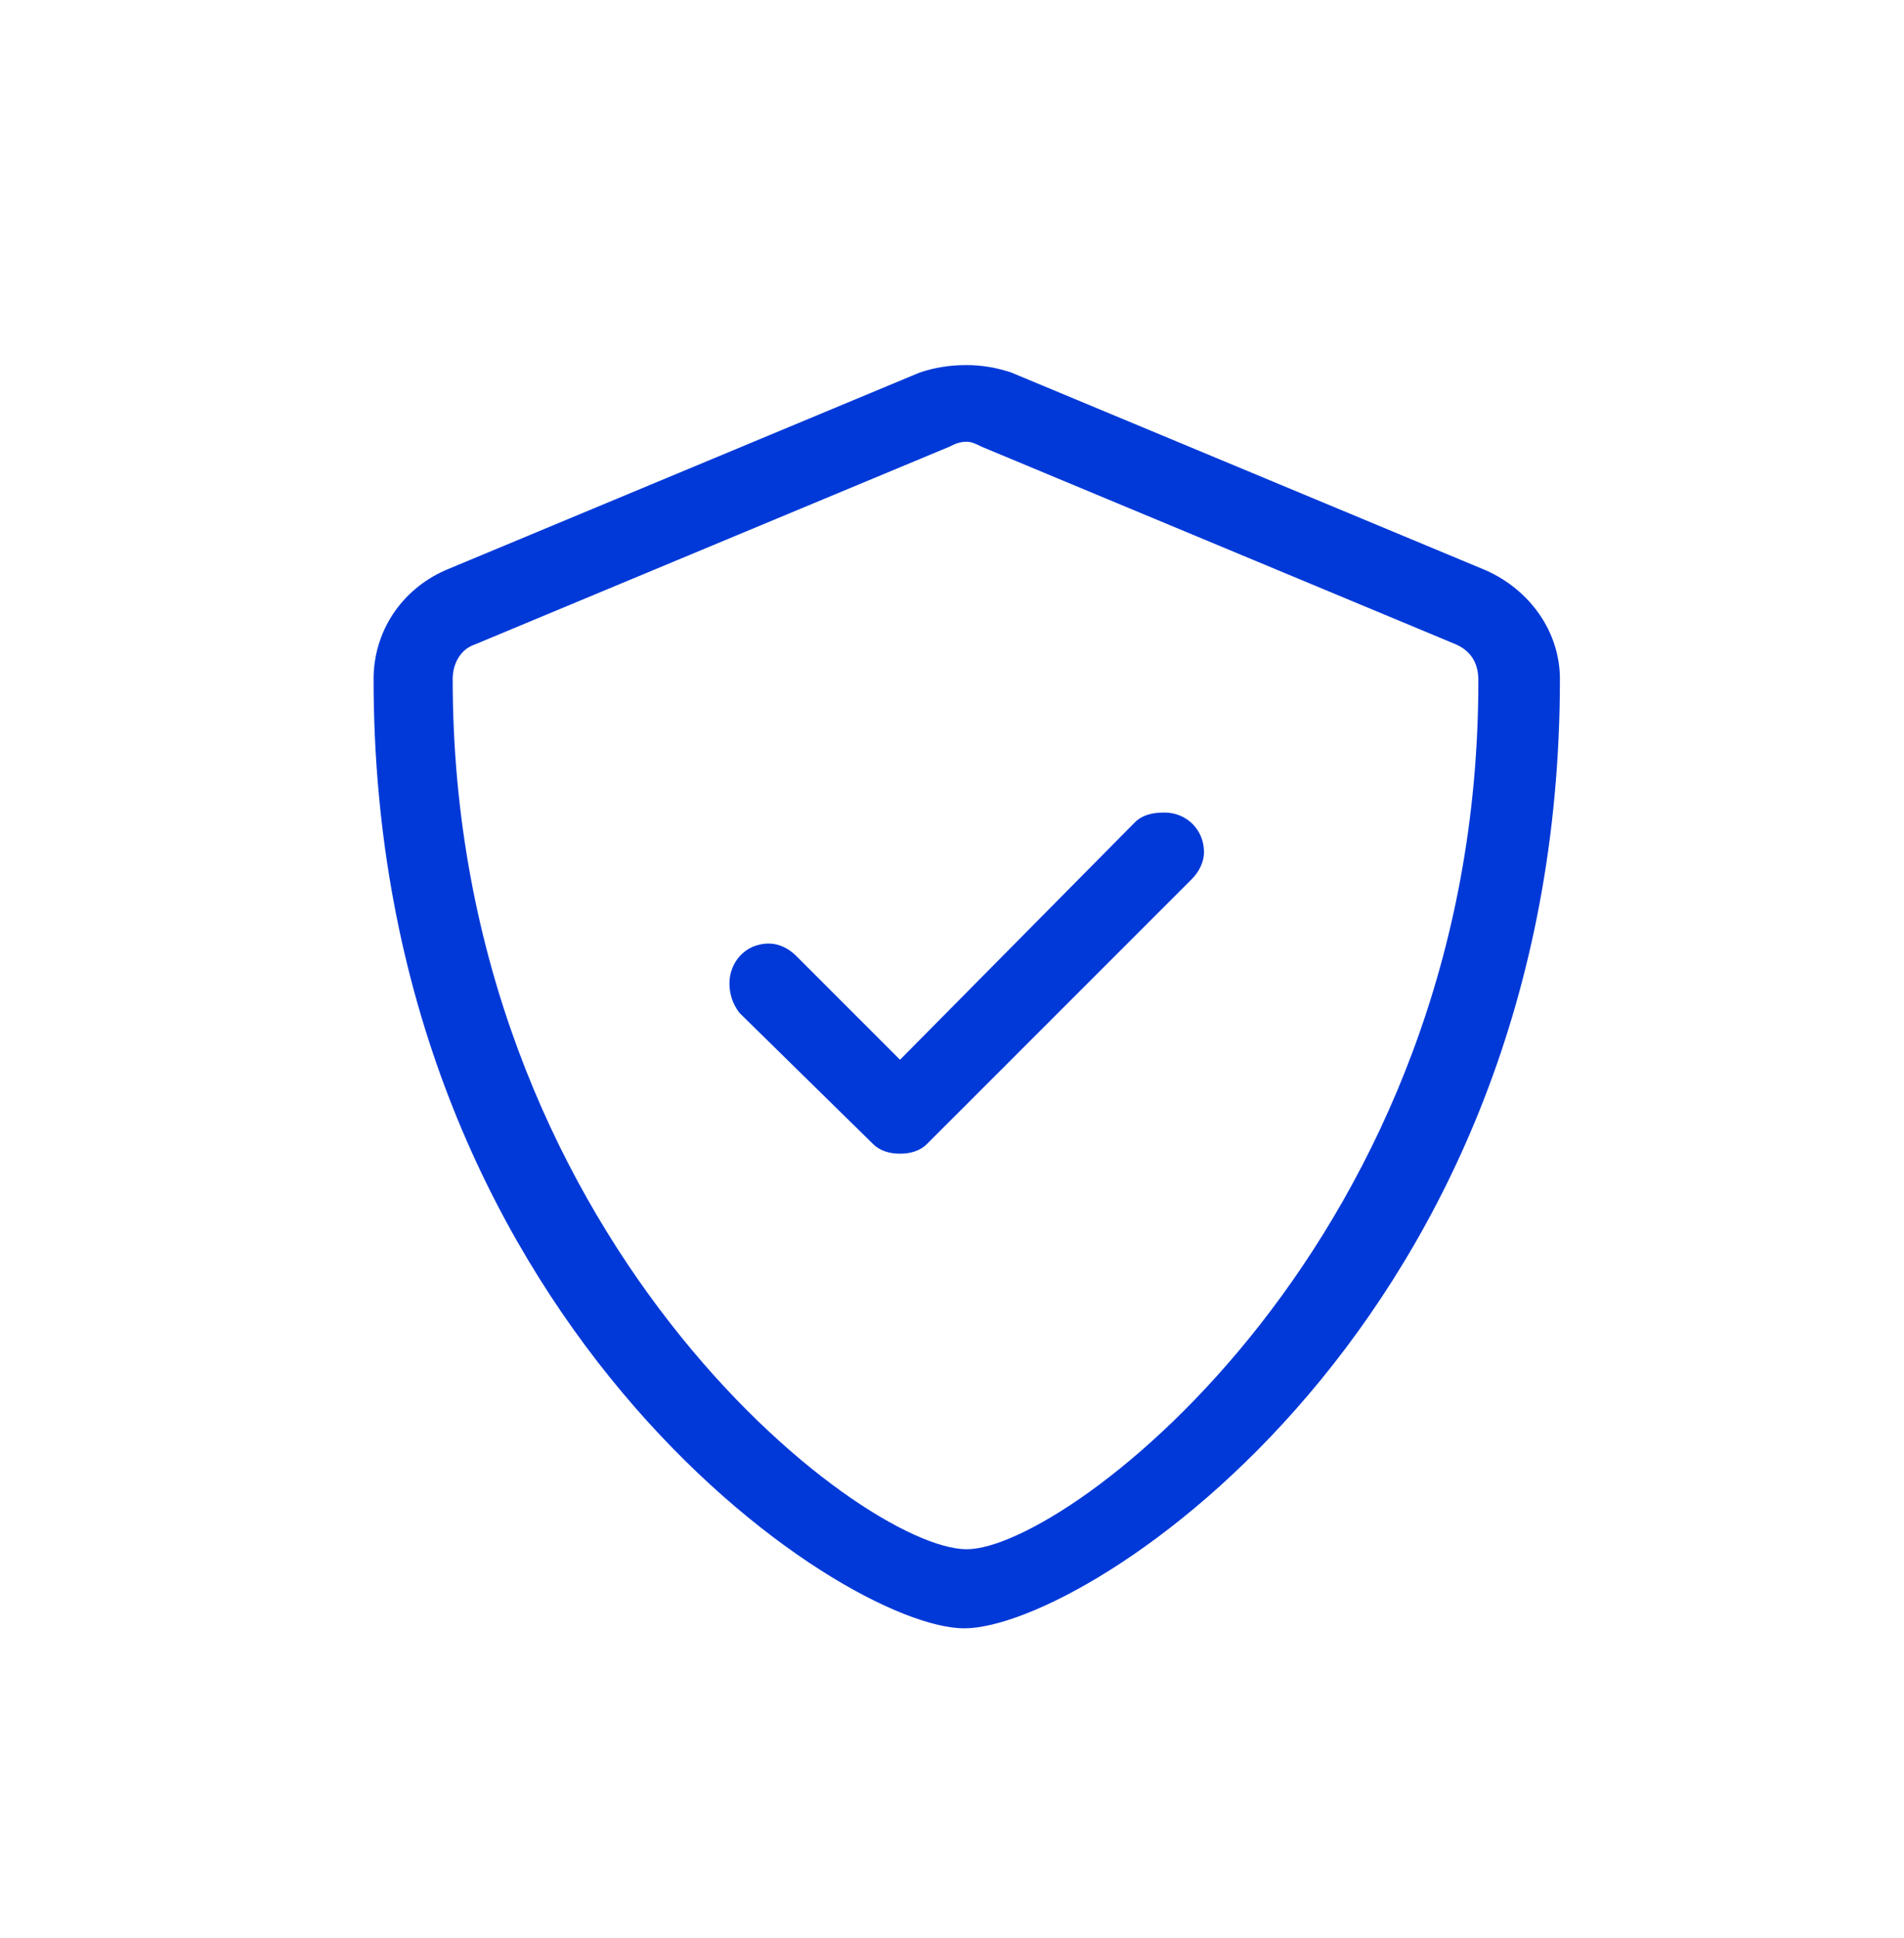 <svg width="57" height="58" viewBox="0 0 57 58" fill="none" xmlns="http://www.w3.org/2000/svg">
<path d="M44.479 17.068C45.811 17.66 46.699 18.918 46.699 20.323C46.699 39.561 32.567 48.735 28.867 48.735C25.168 48.735 11.184 39.413 11.184 20.323C11.184 18.918 11.998 17.66 13.329 17.068L27.535 11.149C27.979 11.001 28.423 10.927 28.941 10.927C29.385 10.927 29.829 11.001 30.273 11.149L44.479 17.068ZM44.257 20.398C44.257 20.176 44.257 19.584 43.591 19.288L29.385 13.369C29.237 13.295 29.089 13.221 28.941 13.221C28.719 13.221 28.571 13.295 28.423 13.369L14.217 19.288C13.773 19.436 13.552 19.88 13.552 20.323C13.552 36.971 25.76 46.368 28.941 46.368C31.975 46.368 44.257 37.045 44.257 20.398ZM34.86 24.319C35.526 24.319 36.044 24.837 36.044 25.503C36.044 25.799 35.896 26.095 35.674 26.317L27.757 34.233C27.535 34.455 27.239 34.529 26.944 34.529C26.648 34.529 26.352 34.455 26.13 34.233L22.134 30.312C21.912 30.016 21.838 29.72 21.838 29.424C21.838 28.832 22.282 28.24 23.022 28.24C23.318 28.24 23.614 28.388 23.836 28.61L26.944 31.718L33.972 24.615C34.194 24.393 34.49 24.319 34.86 24.319Z" fill="#0039D8"/>
</svg>
